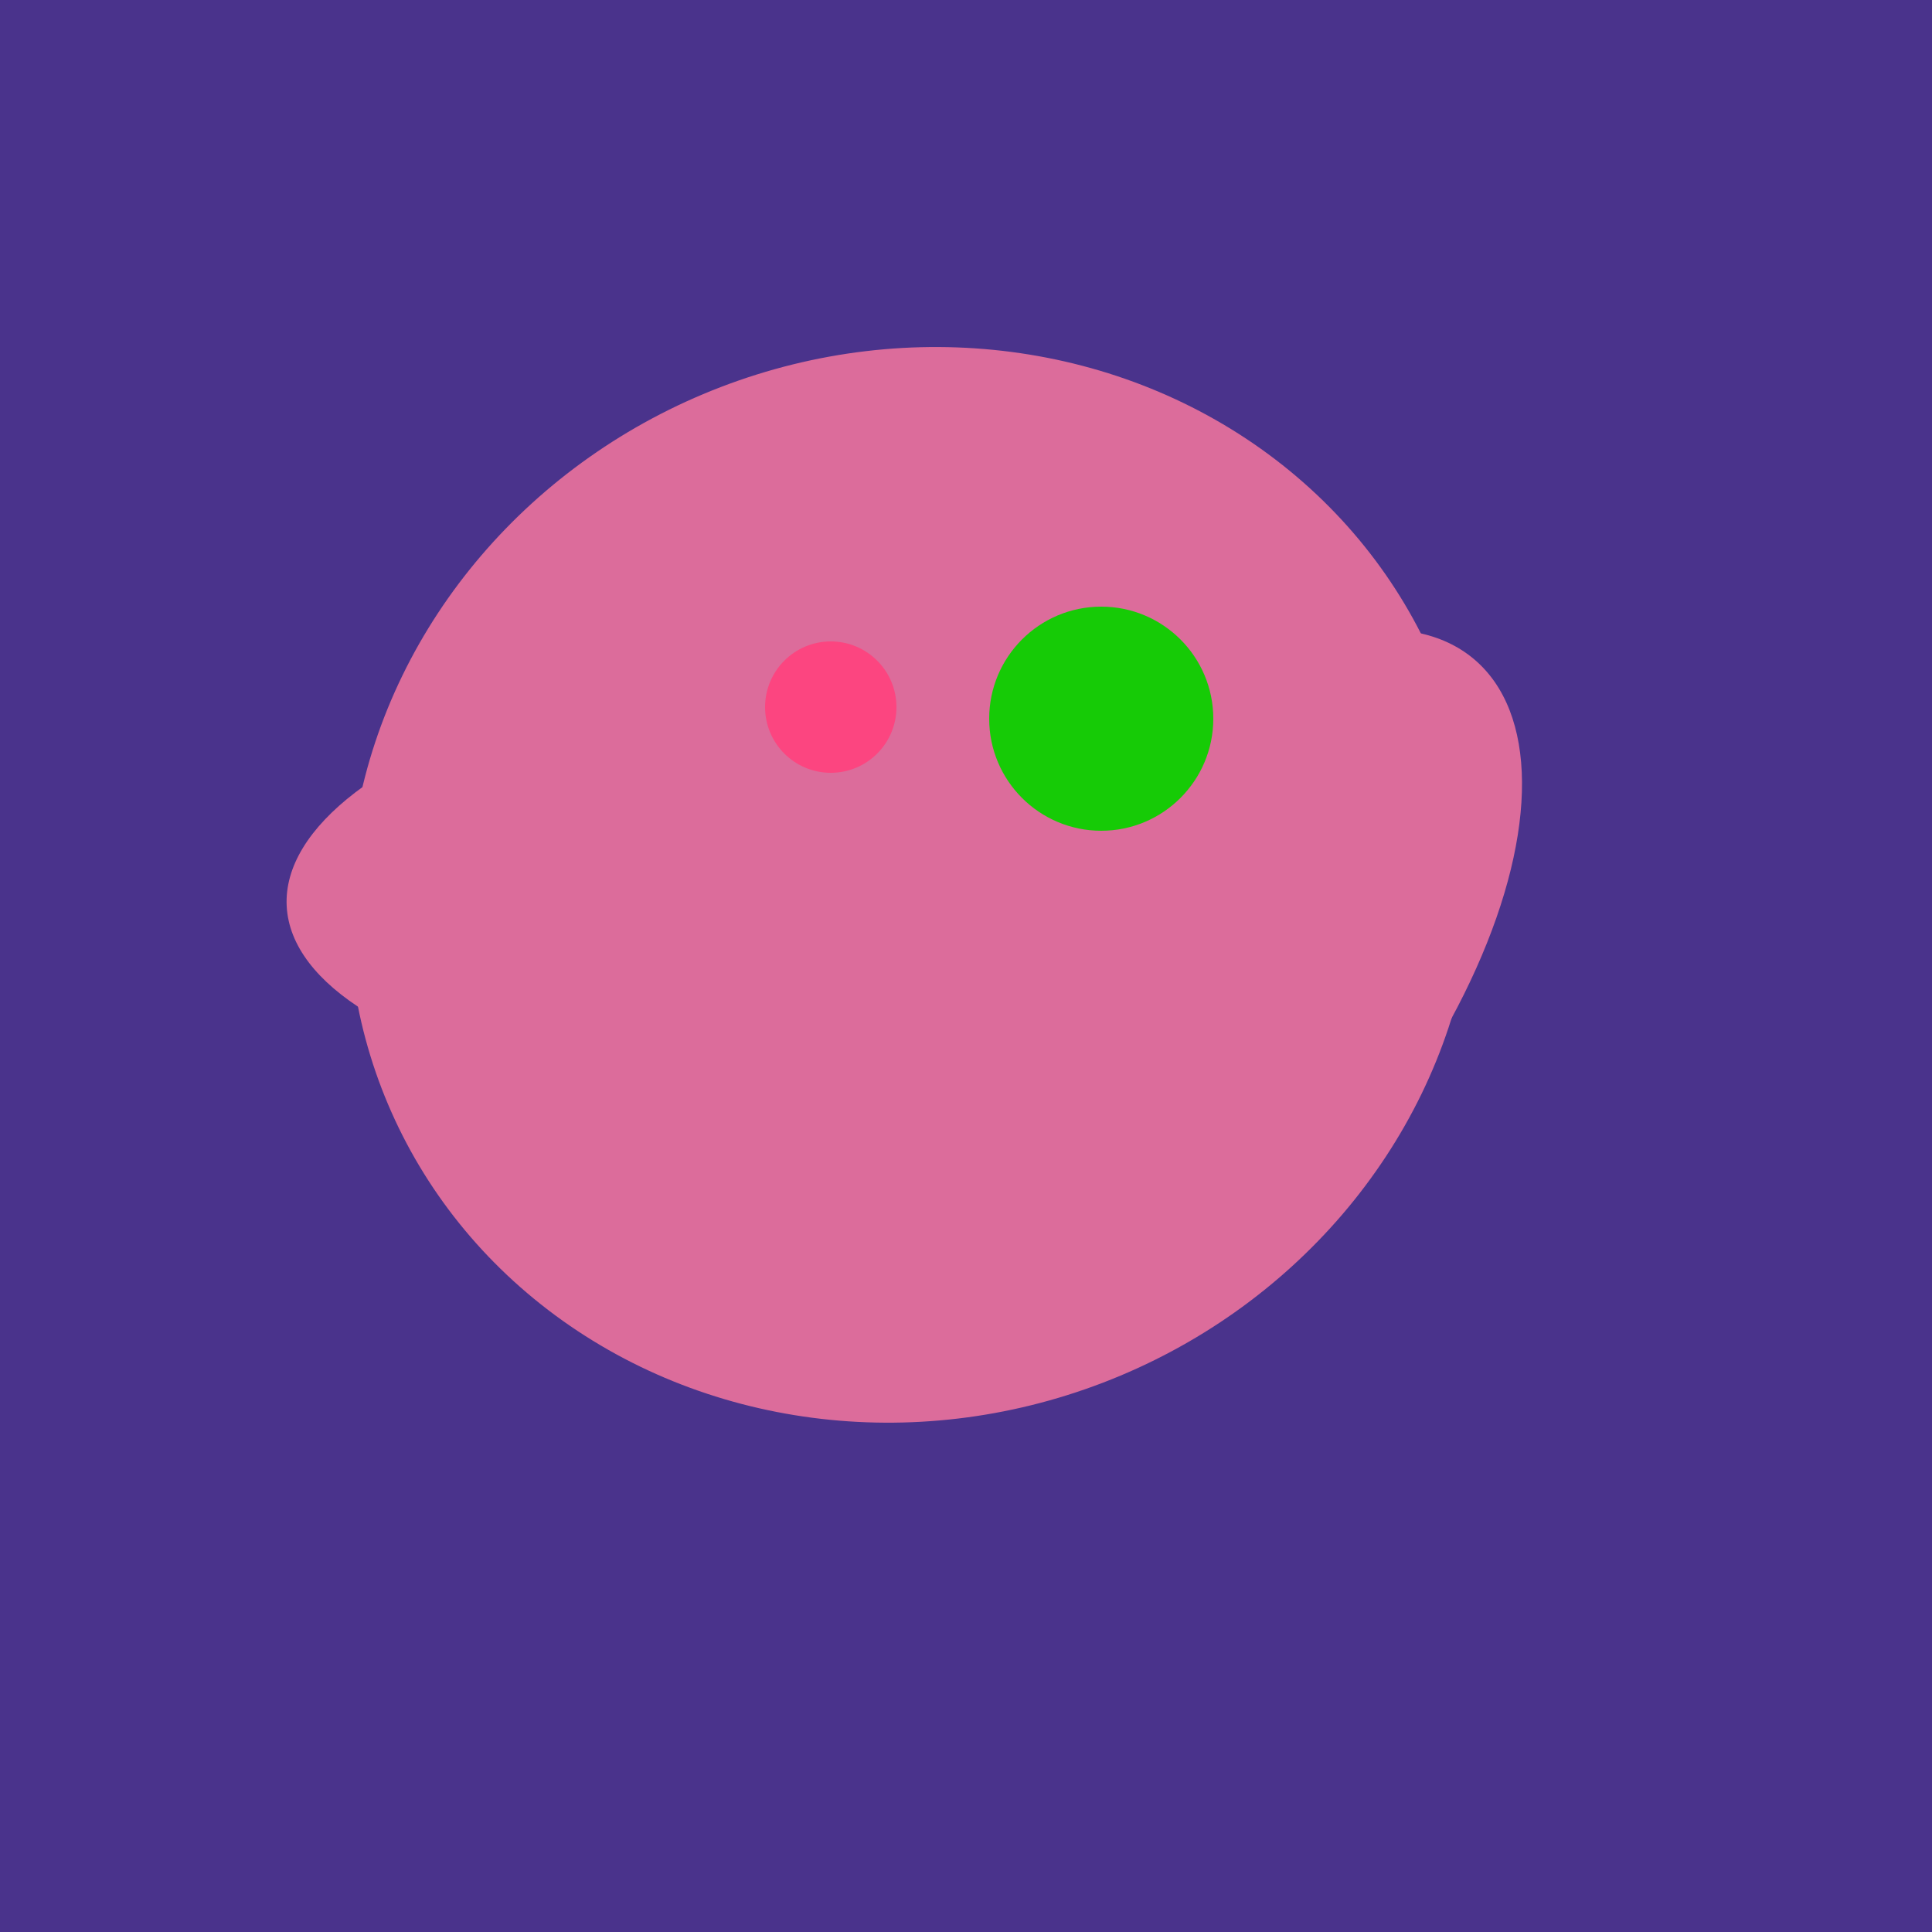<svg width="500" height="500" xmlns="http://www.w3.org/2000/svg"><rect width="500" height="500" fill="#4a338c"/><ellipse cx="303" cy="264" rx="122" ry="60" transform="rotate(130, 303, 264)" fill="rgb(220,108,155)"/><ellipse cx="236" cy="229" rx="138" ry="147" transform="rotate(69, 236, 229)" fill="rgb(220,108,155)"/><ellipse cx="188" cy="206" rx="50" ry="113" transform="rotate(19, 188, 206)" fill="rgb(220,108,155)"/><ellipse cx="218" cy="227" rx="144" ry="57" transform="rotate(177, 218, 227)" fill="rgb(220,108,155)"/><circle cx="215" cy="183" r="17" fill="rgb(252,69,128)" /><circle cx="285" cy="186" r="29" fill="rgb(22,203,6)" /></svg>